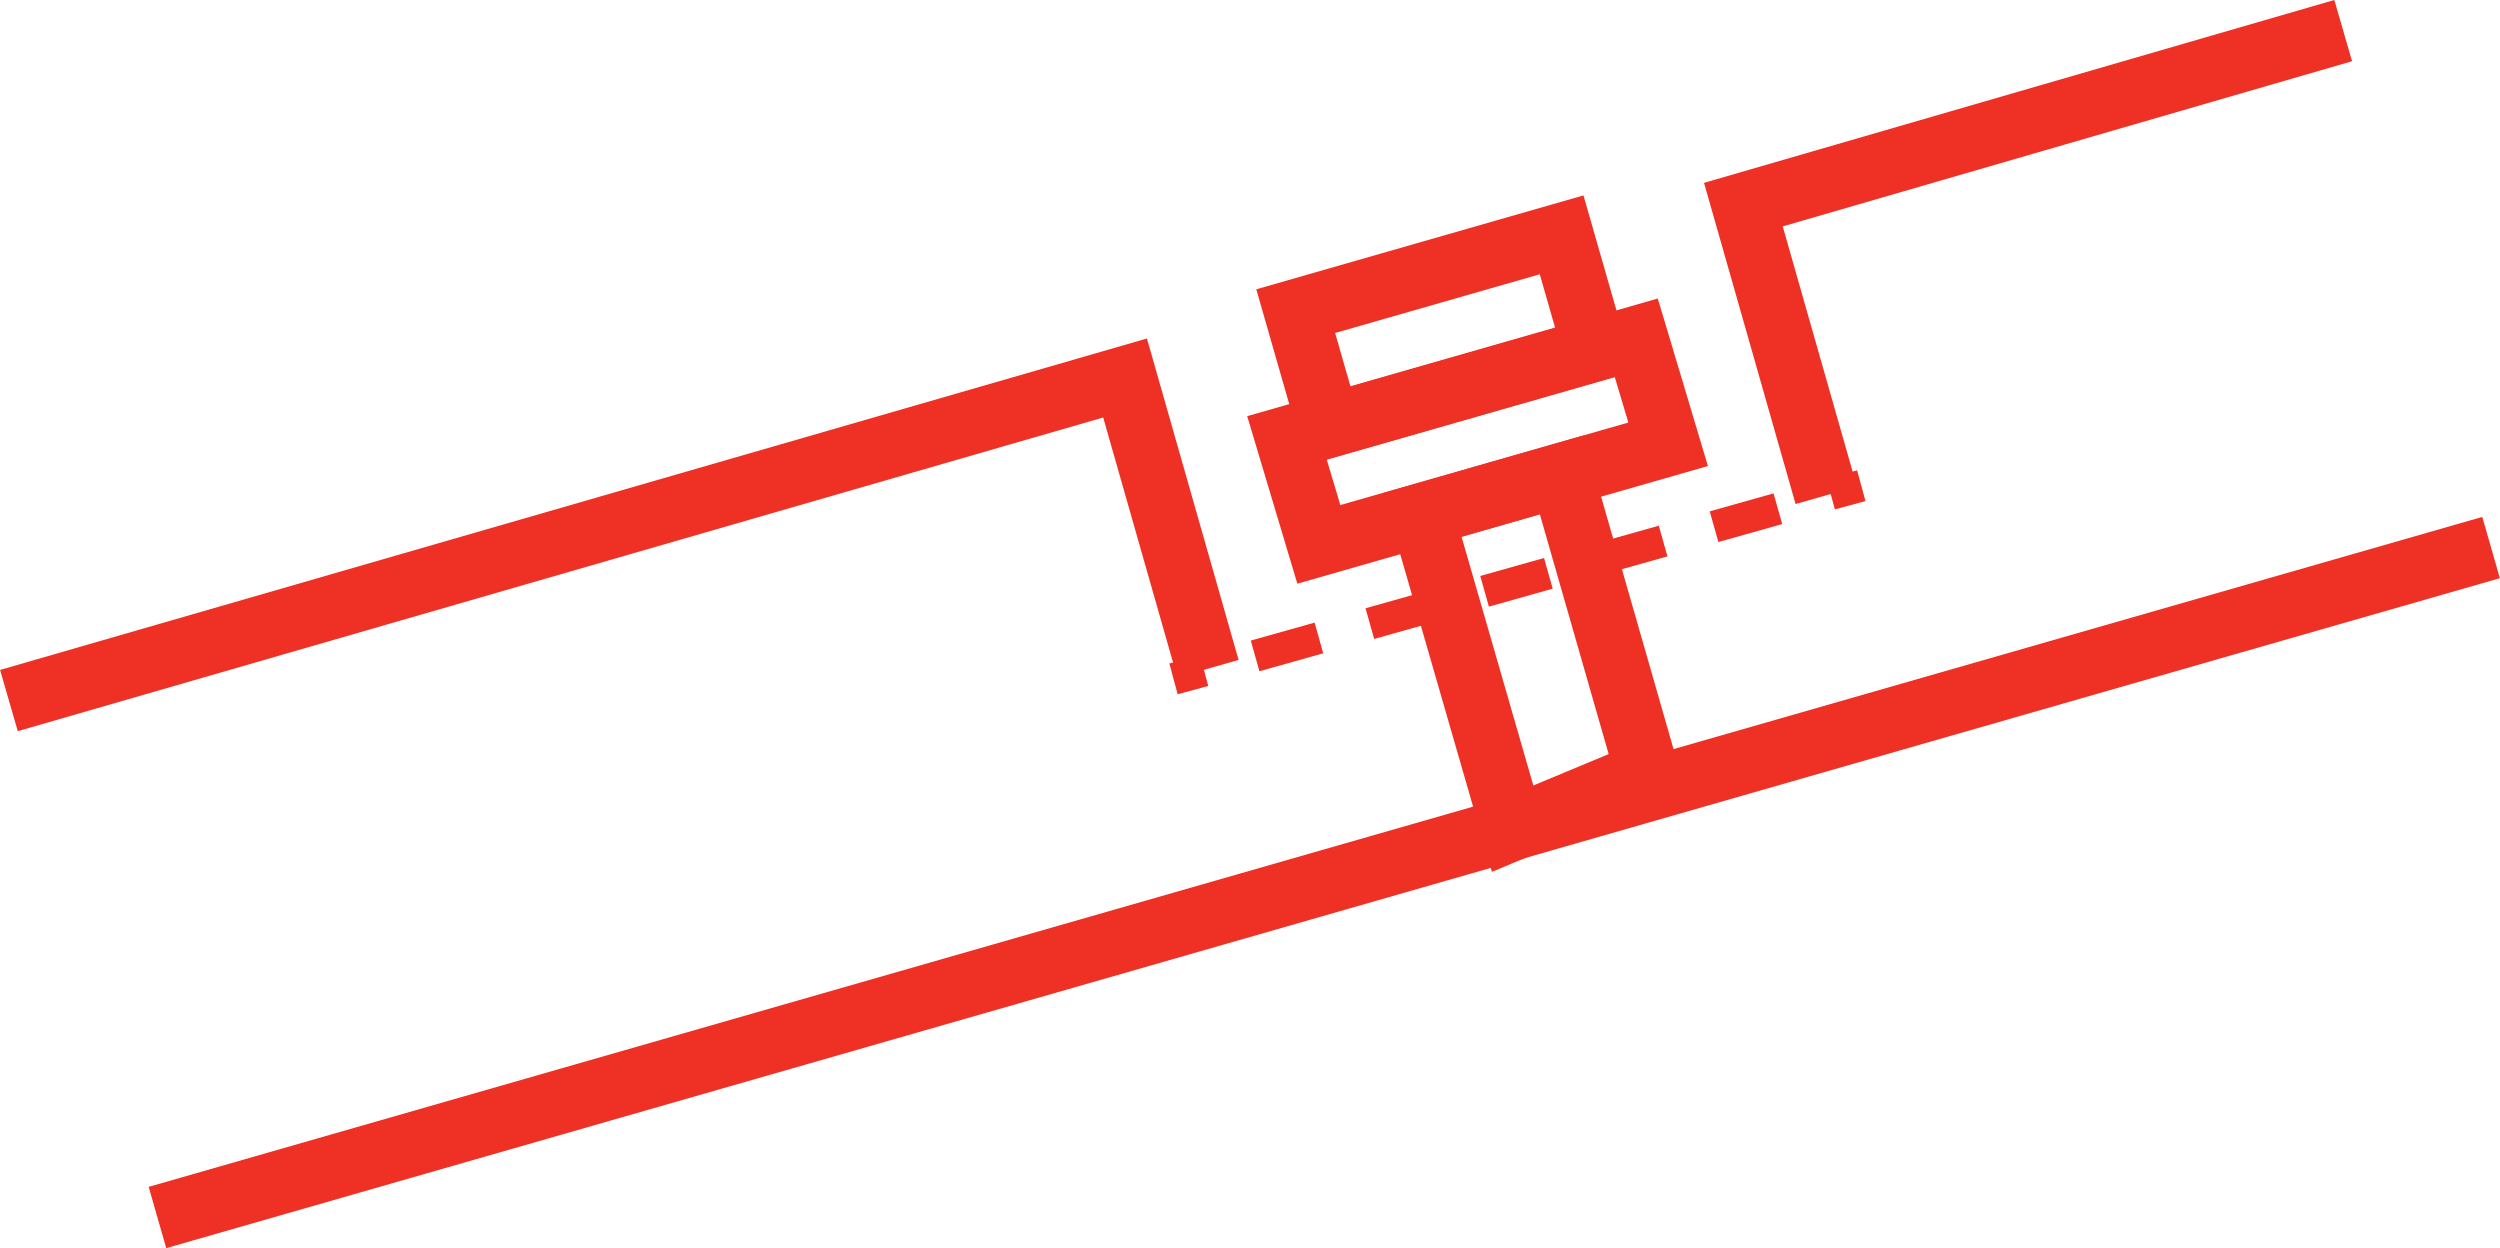 <?xml version="1.0" encoding="UTF-8"?>
<svg xmlns="http://www.w3.org/2000/svg" id="Layer_2" viewBox="0 0 39.22 19.58">
  <defs>
    <style>.cls-1{stroke-dasharray:0 0 1.04 .83;}.cls-1,.cls-2,.cls-3{fill:none;stroke:#ee3124;stroke-miterlimit:10;}.cls-1,.cls-3{stroke-width:.5px;}</style>
  </defs>
  <g id="Warstwa_1">
    <g>
      <g>
        <polygon class="cls-2" points="25.84 12.12 23.73 13 22.31 8.08 24.5 7.45 25.84 12.12"></polygon>
        <polygon class="cls-2" points="26.17 6.97 20.69 8.54 20.19 6.87 25.67 5.3 26.17 6.97"></polygon>
        <rect class="cls-2" x="20.5" y="4.25" width="4.34" height="1.87" transform="translate(-.55 6.45) rotate(-16.01)"></rect>
      </g>
      <line class="cls-2" x1="2.47" y1="19.1" x2="39.08" y2="8.59"></line>
      <polyline class="cls-2" points="28.65 7.77 27.35 3.21 36.76 .48"></polyline>
      <g>
        <line class="cls-3" x1="18.41" y1="10.65" x2="18.89" y2="10.52"></line>
        <line class="cls-1" x1="19.69" y1="10.29" x2="28.32" y2="7.86"></line>
        <line class="cls-3" x1="28.72" y1="7.75" x2="29.2" y2="7.62"></line>
      </g>
      <polyline class="cls-2" points=".14 10.99 17.65 5.93 18.95 10.49"></polyline>
    </g>
  </g>
</svg>
